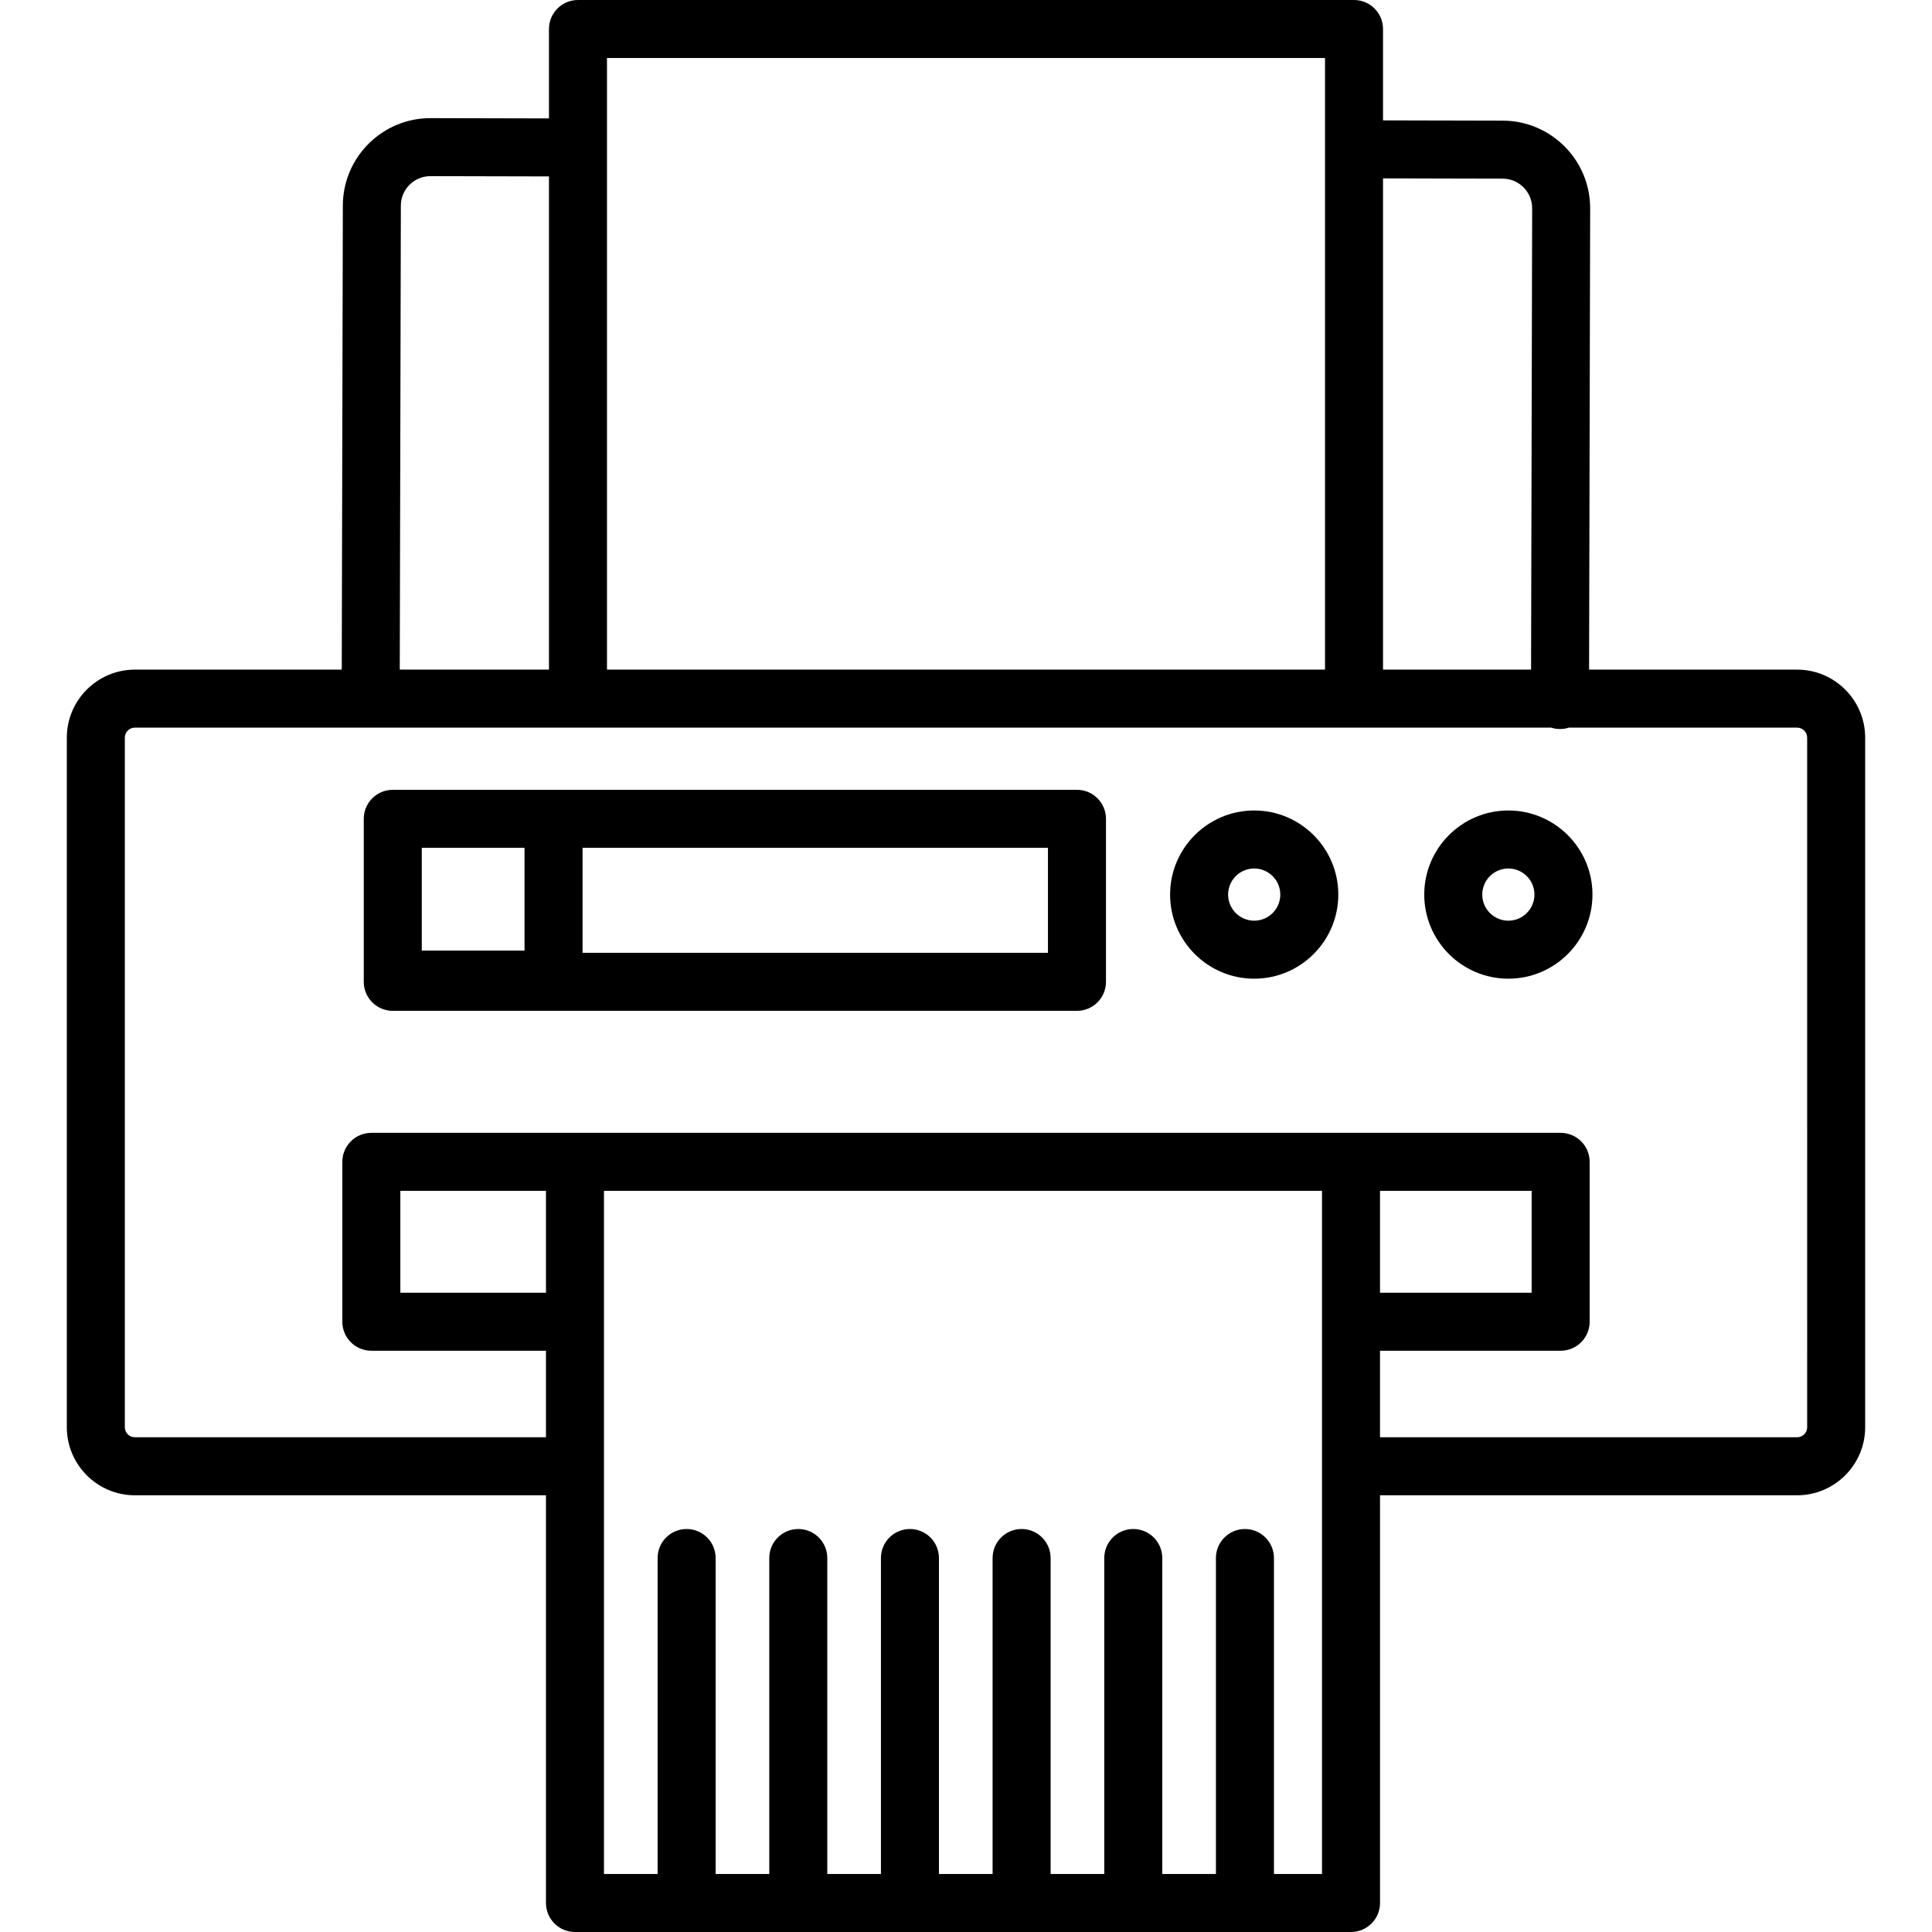 <?xml version="1.0" encoding="iso-8859-1"?>
<!-- Uploaded to: SVG Repo, www.svgrepo.com, Generator: SVG Repo Mixer Tools -->
<svg fill="#000000" height="800px" width="800px" version="1.1" id="Layer_1" xmlns="http://www.w3.org/2000/svg" xmlns:xlink="http://www.w3.org/1999/xlink" 
	 viewBox="0 0 512 512" xml:space="preserve">
<g>
	<g>
		<path d="M476.25,177.458h-55.126l0.286-122.229c0.028-12.793-10.356-23.225-23.149-23.255l-31.747-0.074V7.687
			c0-4.245-3.441-7.687-7.687-7.687H153.17c-4.245,0-7.687,3.442-7.687,7.687v23.695l-31.37-0.074c-0.018,0-0.035,0-0.054,0
			c-12.768,0-23.172,10.374-23.202,23.149L90.57,177.458H35.748c-9.948,0-18.04,8.093-18.04,18.04v182.728
			c0,9.948,8.093,18.04,18.04,18.04h108.94v16.626v91.421c0,4.245,3.442,7.687,7.687,7.687h29.591h29.591h29.591h29.591h29.591
			h29.59h28.113c4.246,0,7.687-3.442,7.687-7.687V396.266h110.53c9.948,0,18.041-8.093,18.041-18.04V195.498
			C494.29,185.55,486.197,177.458,476.25,177.458z M366.515,47.272l31.711,0.074c4.317,0.01,7.821,3.531,7.811,7.847l-0.287,122.264
			h-39.234V47.272z M160.857,15.374h190.284V39.51c0,0.012-0.002,0.025-0.002,0.038c0,0.014,0.002,0.028,0.002,0.042v137.868
			H160.857V15.374z M106.23,54.492c0.01-4.311,3.521-7.811,7.829-7.811c0.006,0,0.012,0,0.018,0l31.406,0.074v130.702h-39.54
			L106.23,54.492z M144.688,342.585h-38.592V315.59h38.592V342.585z M337.606,496.626v-83.734c0-4.245-3.441-7.687-7.687-7.687
			c-4.246,0-7.687,3.442-7.687,7.687v83.734h-14.216v-83.734c0-4.245-3.441-7.687-7.687-7.687s-7.687,3.442-7.687,7.687v83.734
			h-14.218v-83.734c0-4.245-3.441-7.687-7.687-7.687c-4.246,0-7.687,3.442-7.687,7.687v83.734h-14.218v-83.734
			c0-4.245-3.442-7.687-7.687-7.687c-4.245,0-7.687,3.442-7.687,7.687v83.734h-14.218v-83.734c0-4.245-3.442-7.687-7.687-7.687
			s-7.687,3.442-7.687,7.687v83.734h-14.217v-83.734c0-4.245-3.442-7.687-7.687-7.687s-7.687,3.442-7.687,7.687v83.734H160.06
			v-83.734V315.59h190.284v181.037H337.606z M478.918,378.226h-0.001c0,1.471-1.196,2.667-2.668,2.667H365.719v-22.933h47.869
			c4.246,0,7.687-3.442,7.687-7.687v-42.37c0-4.245-3.441-7.687-7.687-7.687h-55.556H152.375H98.409
			c-4.245,0-7.687,3.442-7.687,7.687v42.369c0,4.245,3.442,7.687,7.687,7.687h46.279v22.933H35.748
			c-1.471,0-2.667-1.196-2.667-2.667V195.498c0-1.471,1.196-2.667,2.667-2.667H153.17h205.658h52.241
			c0.735,0.236,1.518,0.366,2.331,0.368c0.006,0,0.012,0,0.018,0c0.819,0,1.606-0.131,2.346-0.368h60.486
			c1.472,0,2.668,1.196,2.668,2.667V378.226z M365.719,342.585V315.59h40.183v26.995H365.719z"/>
	</g>
</g>
<g>
	<g>
		<path d="M285.408,209.309H146.694h-42.605c-4.245,0-7.687,3.442-7.687,7.687v42.605v0.595c0,4.245,3.442,7.687,7.687,7.687h181.32
			c4.246,0,7.687-3.442,7.687-7.687v-43.2C293.094,212.75,289.653,209.309,285.408,209.309z M139.007,251.914h-27.232v-27.232
			h27.232V251.914z M277.721,252.509H154.38v-27.826h123.34V252.509z"/>
	</g>
</g>
<g>
	<g>
		<path d="M332.376,214.785c-12.291,0-22.29,9.999-22.29,22.29s9.999,22.29,22.29,22.29c12.291,0,22.29-9.999,22.29-22.29
			S344.667,214.785,332.376,214.785z M332.376,243.991c-3.814,0-6.916-3.102-6.916-6.916c0-3.814,3.102-6.916,6.916-6.916
			s6.916,3.102,6.916,6.916C339.292,240.888,336.19,243.991,332.376,243.991z"/>
	</g>
</g>
<g>
	<g>
		<path d="M399.73,214.785c-12.291,0-22.29,9.999-22.29,22.29s9.999,22.29,22.29,22.29s22.29-9.999,22.29-22.29
			S412.021,214.785,399.73,214.785z M399.73,243.991c-3.814,0-6.916-3.102-6.916-6.916c0-3.814,3.102-6.916,6.916-6.916
			s6.916,3.102,6.916,6.916C406.646,240.888,403.543,243.991,399.73,243.991z"/>
	</g>
</g>
</svg>